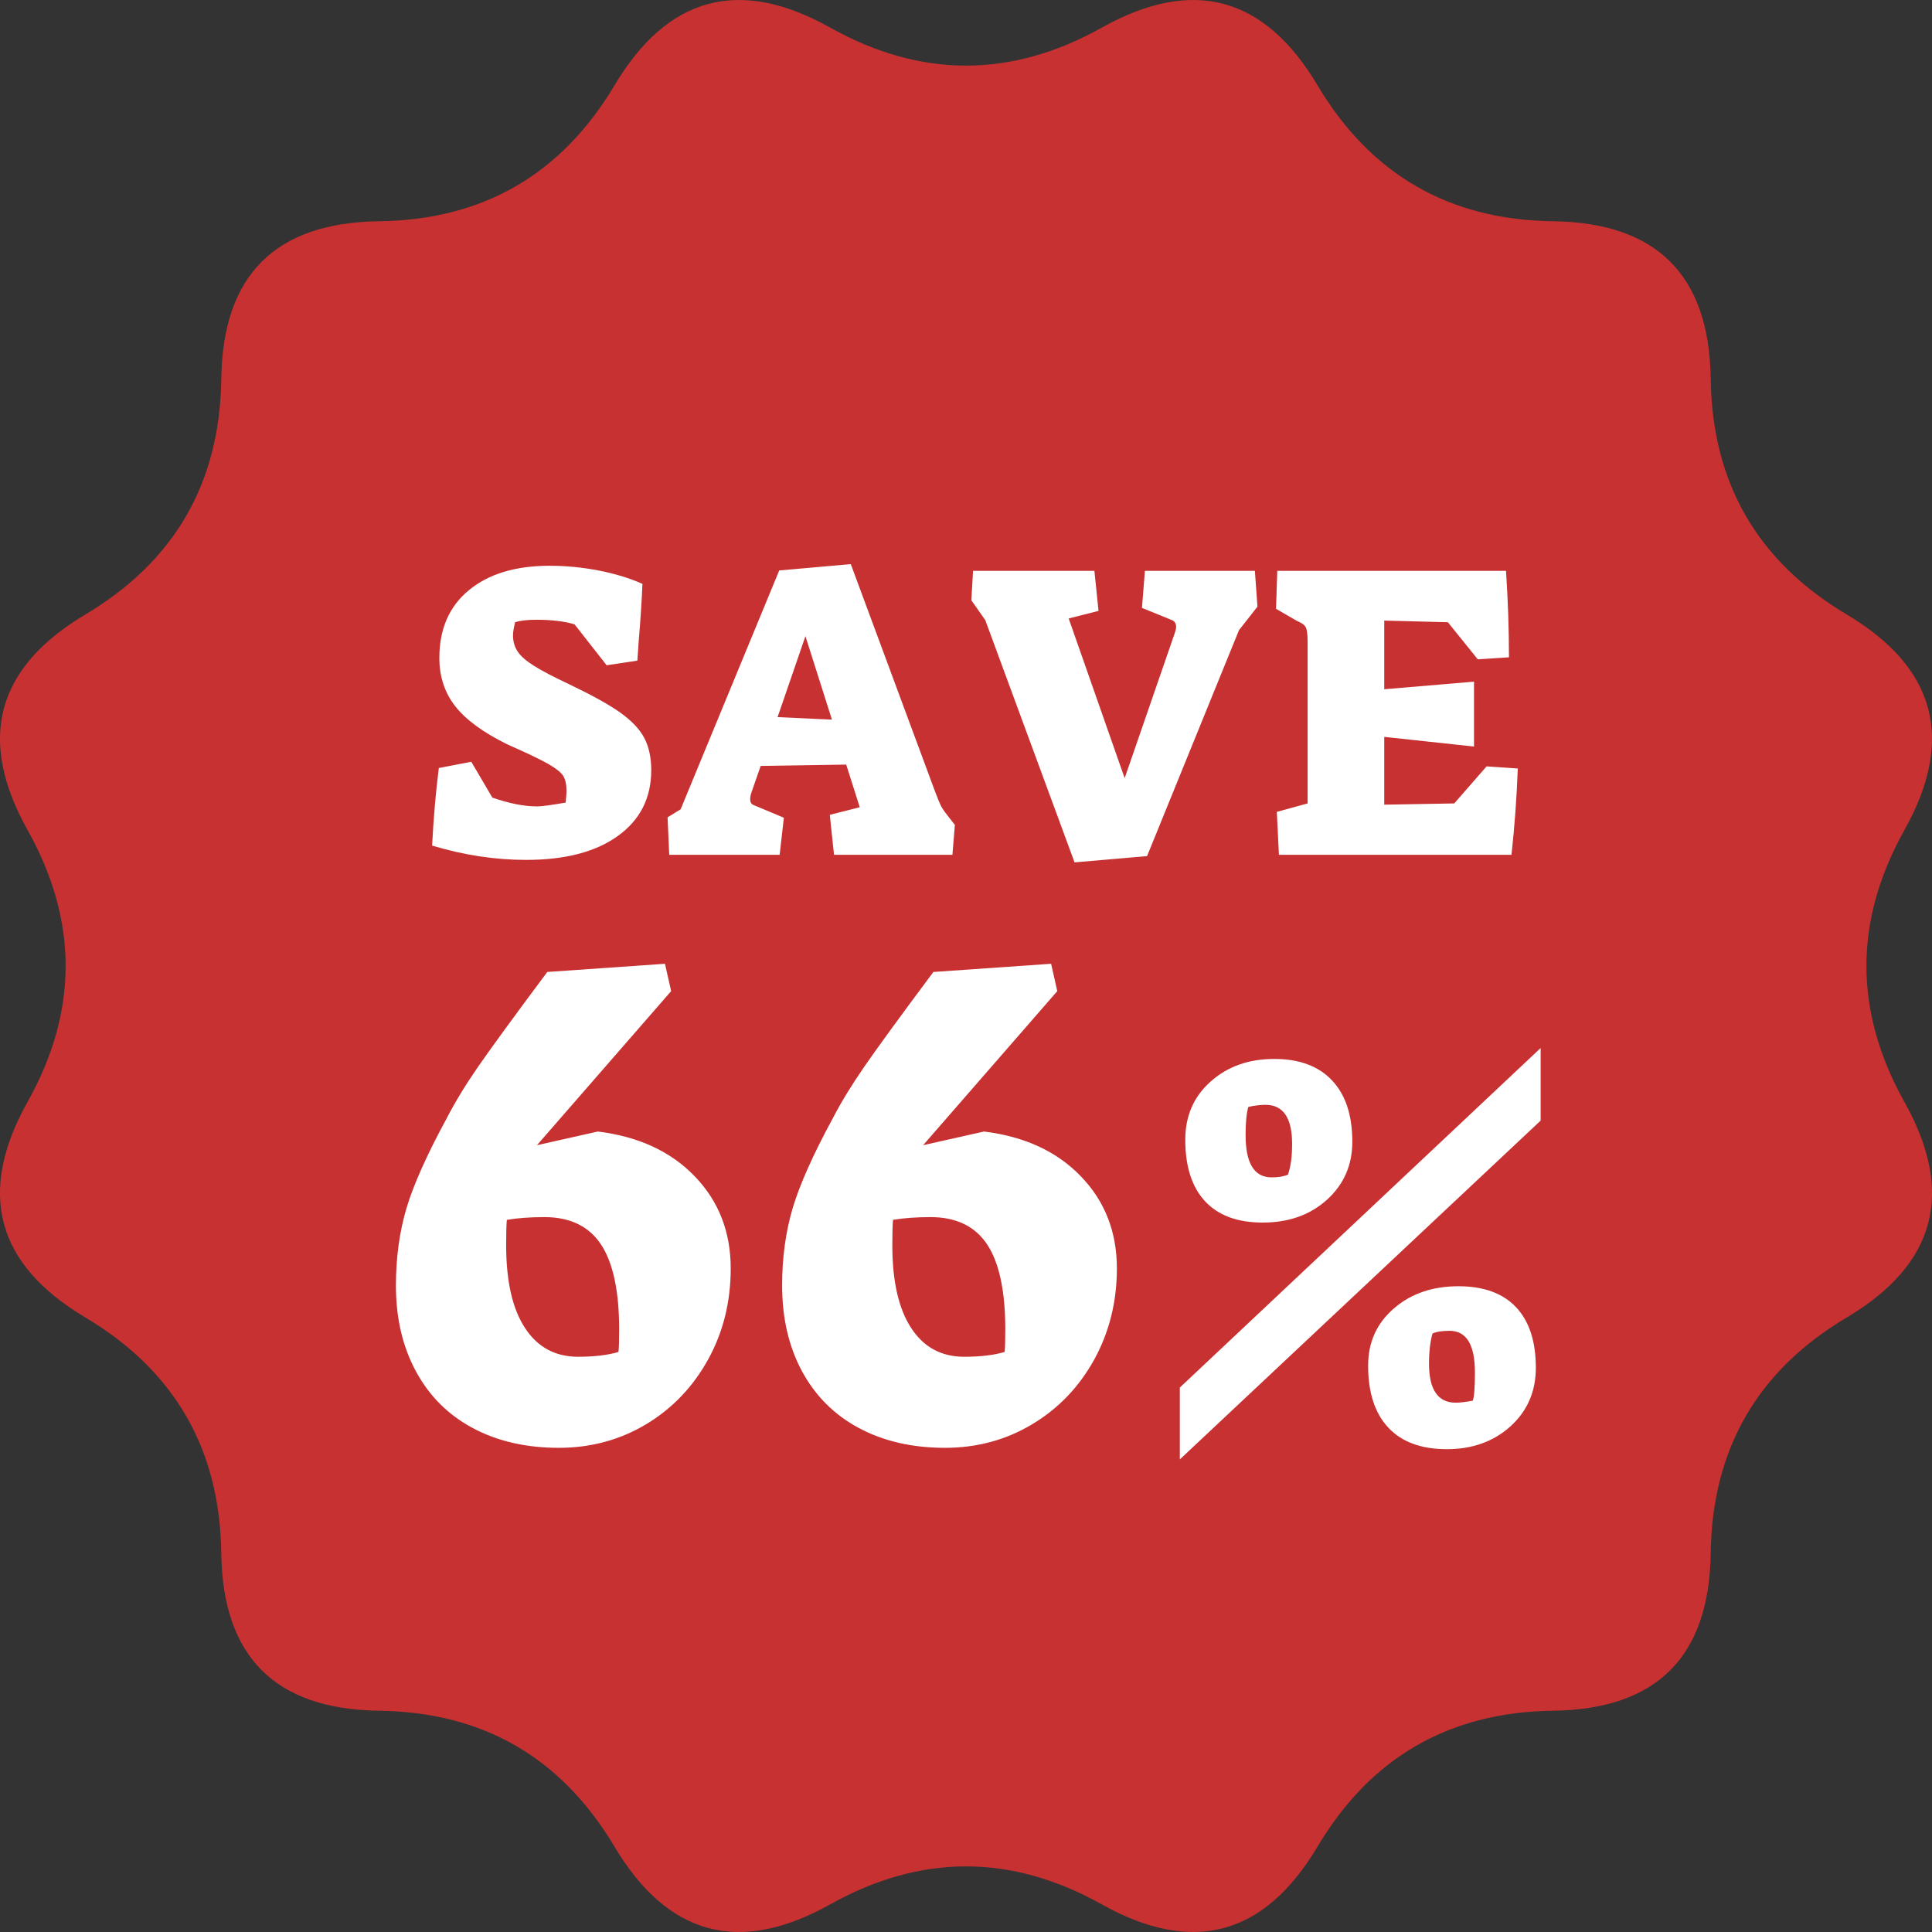 <?xml version="1.0" encoding="utf-8"?>
<!-- Generator: Adobe Illustrator 16.0.0, SVG Export Plug-In . SVG Version: 6.00 Build 0)  -->
<!DOCTYPE svg PUBLIC "-//W3C//DTD SVG 1.1//EN" "http://www.w3.org/Graphics/SVG/1.1/DTD/svg11.dtd">
<svg version="1.1" id="图层_1" xmlns="http://www.w3.org/2000/svg" xmlns:xlink="http://www.w3.org/1999/xlink" x="0px" y="0px"
	 width="74px" height="74px" viewBox="0 0 74 74" enable-background="new 0 0 74 74" xml:space="preserve">
<rect x="0" y="0" width="74" height="74" fill="#333333" stroke="none"/>
<path fill="#C83131" d="M59.479,65.525c-3.978,0.052-6.981,1.789-9.016,5.206c-2.033,3.417-4.785,4.154-8.257,2.214
	c-3.473-1.944-6.943-1.944-10.414,0c-3.469,1.94-6.221,1.203-8.255-2.214c-2.036-3.417-5.04-5.154-9.018-5.206
	c-3.978-0.054-5.994-2.069-6.044-6.044c-0.054-3.978-1.789-6.984-5.206-9.019c-3.42-2.033-4.157-4.785-2.213-8.257
	C3,38.733,3,35.266,1.057,31.794c-1.944-3.471-1.208-6.224,2.213-8.258c3.417-2.034,5.152-5.041,5.206-9.018
	c0.05-3.978,2.066-5.991,6.044-6.044c3.978-0.051,6.981-1.789,9.018-5.206c2.034-3.417,4.787-4.154,8.255-2.213
	c3.471,1.944,6.941,1.944,10.414,0c3.472-1.94,6.224-1.204,8.257,2.213c2.034,3.417,5.038,5.155,9.016,5.206
	c3.978,0.053,5.993,2.066,6.044,6.044c0.055,3.978,1.788,6.984,5.209,9.018c3.417,2.035,4.154,4.787,2.21,8.258
	c-1.94,3.471-1.94,6.939,0,10.412c1.944,3.472,1.207,6.224-2.21,8.257c-3.421,2.034-5.154,5.041-5.209,9.019
	C65.473,63.456,63.457,65.472,59.479,65.525L59.479,65.525z"/>
<path fill="#FFFFFF" d="M20.456,25.505c0.299,0.188,0.746,0.422,1.339,0.701c0.859,0.41,1.512,0.77,1.953,1.081
	c0.441,0.314,0.749,0.638,0.929,0.977c0.176,0.338,0.267,0.752,0.267,1.234c0,1.066-0.425,1.905-1.276,2.519
	s-2.021,0.919-3.519,0.919c-1.184,0-2.381-0.183-3.598-0.548c0.054-1.066,0.141-2.054,0.257-2.971l1.243-0.24l0.806,1.372
	c0.646,0.225,1.216,0.338,1.713,0.338c0.171,0,0.536-0.048,1.096-0.146c0.021-0.216,0.033-0.36,0.033-0.435
	c0-0.257-0.044-0.455-0.128-0.59c-0.086-0.135-0.276-0.285-0.566-0.453c-0.291-0.165-0.812-0.416-1.566-0.749
	c-0.925-0.452-1.59-0.94-2-1.461c-0.408-0.521-0.611-1.138-0.611-1.848c0-1.109,0.374-1.974,1.129-2.597
	c0.752-0.623,1.785-0.938,3.097-0.938c0.635,0,1.267,0.063,1.896,0.186c0.629,0.125,1.181,0.293,1.657,0.509
	c-0.024,0.602-0.072,1.351-0.147,2.244l-0.048,0.695l-1.177,0.177l-1.228-1.567c-0.387-0.117-0.872-0.176-1.453-0.176
	c-0.366,0-0.642,0.033-0.824,0.096c-0.054,0.215-0.081,0.384-0.081,0.5c0,0.236,0.06,0.446,0.18,0.623
	C19.944,25.133,20.154,25.315,20.456,25.505L20.456,25.505z M36.48,32.741h-4.535l-0.162-1.531l1.147-0.291l-0.518-1.633
	l-3.276,0.051l-0.354,1.016c-0.033,0.096-0.048,0.177-0.048,0.243c0,0.075,0.012,0.132,0.039,0.168
	c0.027,0.039,0.072,0.069,0.137,0.09l1.114,0.467l-0.162,1.42h-4.229l-0.063-1.435l0.5-0.309l3.776-9.147l2.741-0.243l3.229,8.713
	c0.107,0.281,0.182,0.464,0.225,0.548c0.045,0.086,0.125,0.207,0.242,0.356l0.291,0.372L36.48,32.741L36.48,32.741z M30.85,24.367
	l-1.067,3.1l2.082,0.096L30.85,24.367L30.85,24.367z M47.454,24.141l-3.519,8.65l-2.777,0.24l-3.42-9.28l-0.533-0.758l0.065-1.129
	h4.648l0.158,1.534l-1.143,0.291l2.144,6.116l1.923-5.568c0.03-0.087,0.048-0.162,0.048-0.225c0-0.141-0.065-0.233-0.194-0.275
	l-1.114-0.453l0.113-1.42h4.212l0.098,1.372L47.454,24.141L47.454,24.141z M55.457,23.833L53.02,23.77v2.63l3.438-0.291v2.486
	l-3.438-0.371v2.597l2.681-0.048l1.239-1.419l1.195,0.081c-0.042,1.129-0.123,2.231-0.242,3.307h-8.907l-0.081-1.645l1.18-0.324
	v-6.179c0-0.282-0.024-0.468-0.066-0.558c-0.042-0.093-0.155-0.177-0.338-0.251l-0.806-0.467l0.048-1.453h8.761
	c0.075,1.129,0.113,2.231,0.113,3.311l-1.194,0.078L55.457,23.833L55.457,23.833z M26.611,45.057
	c0.919,0.953,1.377,2.13,1.377,3.528c0,1.276-0.287,2.438-0.866,3.486c-0.578,1.048-1.369,1.876-2.372,2.48
	c-1.007,0.602-2.121,0.904-3.346,0.904c-1.257,0-2.36-0.254-3.303-0.761c-0.943-0.506-1.668-1.234-2.175-2.178
	c-0.509-0.943-0.761-2.037-0.761-3.276c0-1.066,0.135-2.055,0.405-2.965c0.272-0.908,0.785-2.052,1.537-3.436
	c0.314-0.611,0.715-1.271,1.204-1.979c0.491-0.708,1.372-1.919,2.651-3.631l4.508-0.314l0.236,1.048l-5.14,5.901l2.333-0.524
	C24.458,43.532,25.695,44.104,26.611,45.057L26.611,45.057z M20.857,46.618c-0.542,0-1.024,0.035-1.443,0.104
	c-0.019,0.176-0.027,0.5-0.027,0.97c0,1.381,0.239,2.438,0.722,3.173c0.479,0.736,1.159,1.102,2.033,1.102
	c0.611,0,1.126-0.06,1.546-0.183c0.018-0.141,0.027-0.429,0.027-0.866c0-1.467-0.234-2.552-0.695-3.252
	C22.556,46.968,21.834,46.618,20.857,46.618L20.857,46.618z M41.401,45.057c0.92,0.953,1.378,2.13,1.378,3.528
	c0,1.276-0.291,2.438-0.866,3.486c-0.578,1.048-1.369,1.876-2.376,2.48c-1.002,0.602-2.116,0.904-3.341,0.904
	c-1.258,0-2.36-0.254-3.304-0.761c-0.943-0.506-1.668-1.234-2.177-2.178c-0.506-0.943-0.758-2.037-0.758-3.276
	c0-1.066,0.135-2.055,0.404-2.965c0.273-0.908,0.782-2.052,1.534-3.436c0.314-0.611,0.719-1.271,1.207-1.979
	c0.488-0.708,1.372-1.919,2.648-3.631l4.51-0.314l0.236,1.048l-5.139,5.901l2.333-0.524C39.248,43.532,40.484,44.104,41.401,45.057
	L41.401,45.057z M35.645,46.618c-0.542,0-1.021,0.035-1.44,0.104c-0.018,0.176-0.027,0.5-0.027,0.97c0,1.381,0.24,2.438,0.722,3.173
	c0.479,0.736,1.156,1.102,2.031,1.102c0.614,0,1.129-0.06,1.548-0.183c0.018-0.141,0.026-0.429,0.026-0.866
	c0-1.467-0.232-2.552-0.694-3.252C37.346,46.968,36.624,46.618,35.645,46.618L35.645,46.618z M45.19,55.899v-2.752L59.01,40.142
	v2.78L45.19,55.899L45.19,55.899z M48.364,46.827c-0.964,0-1.698-0.27-2.204-0.812s-0.761-1.33-0.761-2.36
	c0-0.911,0.323-1.653,0.971-2.229c0.646-0.577,1.458-0.866,2.438-0.866c0.961,0,1.701,0.275,2.216,0.827
	c0.517,0.548,0.773,1.333,0.773,2.346c0,0.893-0.323,1.629-0.967,2.216C50.183,46.536,49.359,46.827,48.364,46.827L48.364,46.827z
	 M48.47,42.317c-0.195,0-0.414,0.026-0.656,0.08c-0.071,0.242-0.105,0.602-0.105,1.075c0,1.084,0.33,1.624,0.995,1.624
	c0.263,0,0.473-0.034,0.629-0.105c0.107-0.314,0.158-0.706,0.158-1.18C49.49,42.816,49.149,42.317,48.47,42.317L48.47,42.317z
	 M55.864,49.266c0.959,0,1.695,0.266,2.201,0.8c0.507,0.536,0.761,1.309,0.761,2.32c0,0.911-0.323,1.656-0.97,2.244
	c-0.647,0.584-1.462,0.877-2.438,0.877c-0.979,0-1.729-0.275-2.243-0.826c-0.516-0.549-0.773-1.343-0.773-2.373
	c0-0.892,0.327-1.62,0.983-2.189C54.04,49.55,54.867,49.266,55.864,49.266L55.864,49.266z M55.756,53.726
	c0.178,0,0.396-0.028,0.656-0.078c0.055-0.159,0.081-0.519,0.081-1.075c0-1.067-0.323-1.6-0.971-1.6c-0.281,0-0.5,0.032-0.655,0.104
	c-0.087,0.314-0.133,0.698-0.133,1.153C54.734,53.225,55.076,53.726,55.756,53.726L55.756,53.726z"/>
</svg>
